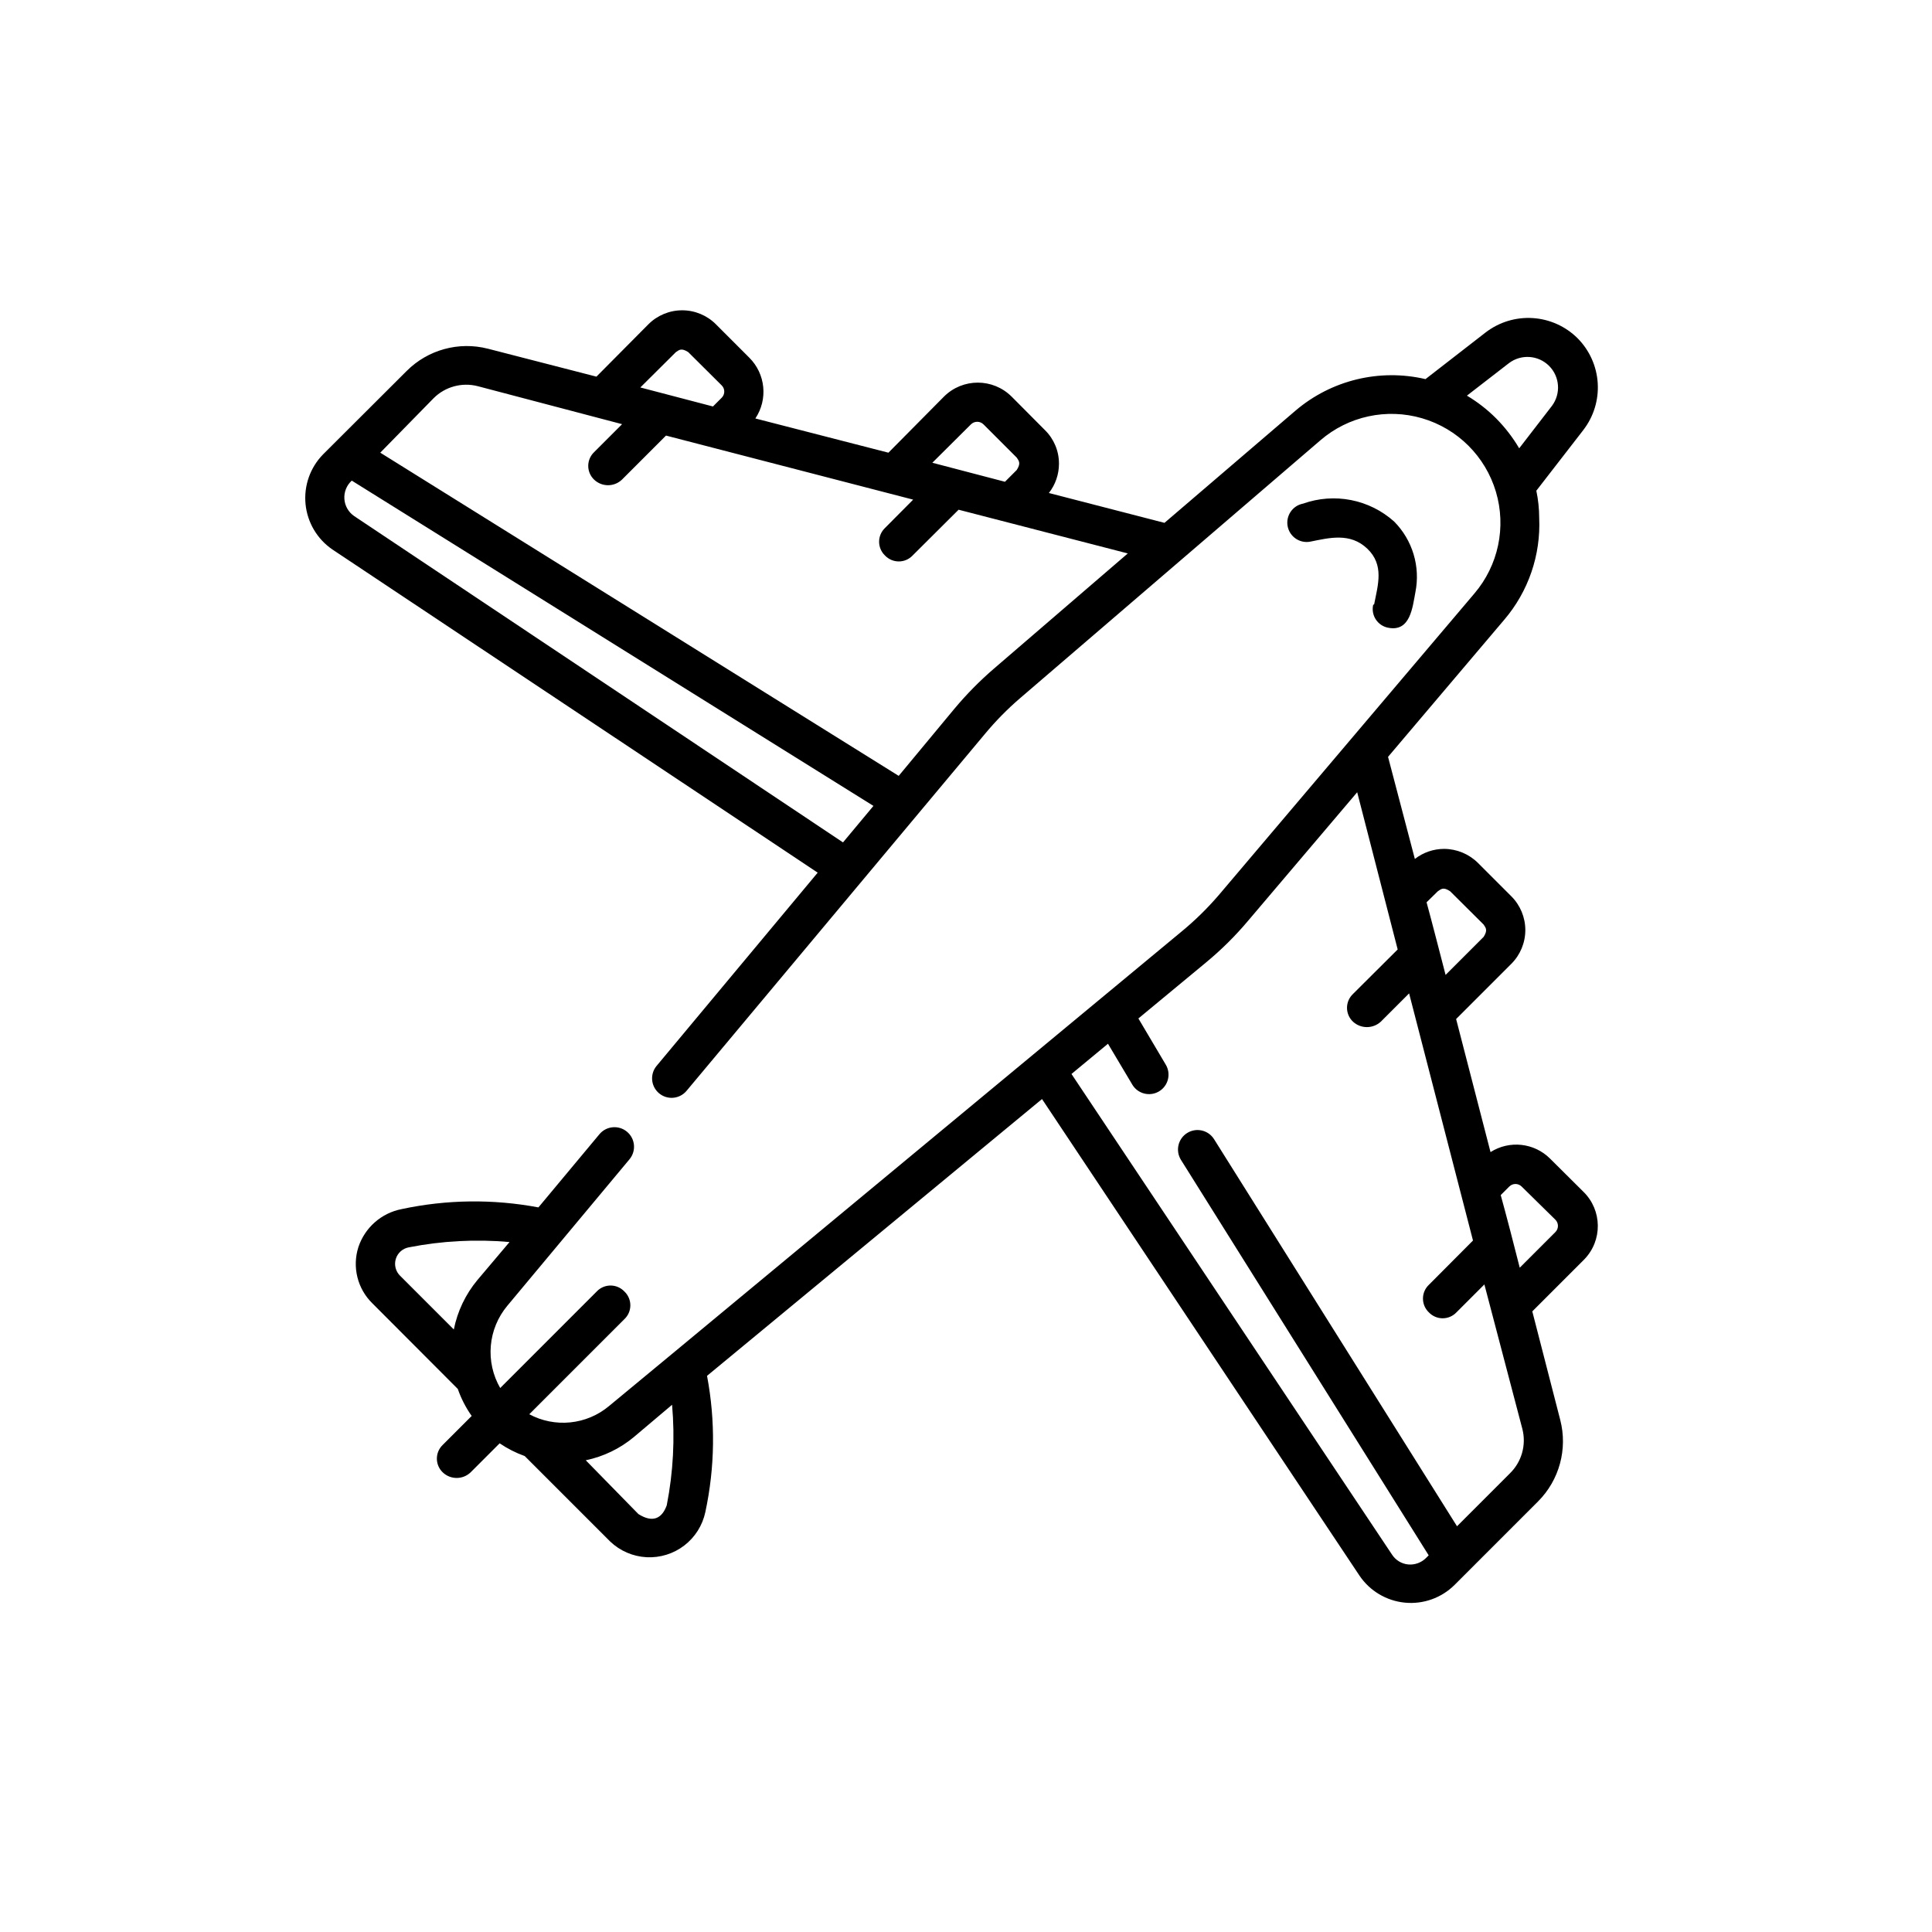 <?xml version="1.0" encoding="UTF-8"?>
<!-- The Best Svg Icon site in the world: iconSvg.co, Visit us! https://iconsvg.co -->
<svg fill="#000000" width="800px" height="800px" version="1.1" viewBox="144 144 512 512" xmlns="http://www.w3.org/2000/svg">
 <g>
  <path d="m507.91 304.27c-0.312 1.348-0.055 2.762 0.707 3.914 0.762 1.152 1.965 1.941 3.324 2.184 5.844 1.109 6.398-5.492 7.152-9.422 1.359-6.797-0.758-13.824-5.641-18.742-3.227-2.883-7.172-4.848-11.418-5.68-4.246-0.832-8.637-0.508-12.715 0.945-2.781 0.527-4.609 3.211-4.082 5.996 0.531 2.781 3.215 4.609 5.996 4.078 5.039-1.008 10.578-2.469 15.113 1.863 4.535 4.332 2.82 9.574 1.812 14.762z"/>
  <path d="m563.64 459.85-8.867-8.816c-4.211-4.188-10.758-4.902-15.77-1.715l-9.117-35.266 14.609-14.609c2.387-2.375 3.731-5.602 3.731-8.969 0-3.367-1.344-6.594-3.731-8.969l-8.816-8.816c-2.383-2.371-5.606-3.711-8.969-3.727-2.812 0-5.543 0.938-7.758 2.668l-7.106-27.055 30.781-36.324h0.004c6.402-7.496 9.719-17.152 9.27-27.004-0.004-2.422-0.258-4.836-0.758-7.203l12.445-16.07v-0.004c2.742-3.547 4.102-7.973 3.824-12.449-0.281-4.477-2.176-8.699-5.336-11.883-3.184-3.16-7.398-5.059-11.875-5.344-4.473-0.289-8.898 1.055-12.461 3.781l-15.973 12.395h0.004c-12.164-2.848-24.957 0.258-34.461 8.363l-34.711 29.727-30.633-7.91c1.73-2.219 2.672-4.949 2.672-7.762 0.012-3.352-1.332-6.57-3.731-8.918l-8.816-8.867v0.004c-4.957-4.945-12.98-4.945-17.934 0l-14.715 14.859-35.266-9.07v0.004c3.387-5.07 2.711-11.824-1.613-16.121l-8.816-8.816v-0.004c-2.371-2.387-5.602-3.727-8.965-3.727-3.367 0-6.598 1.34-8.969 3.727l-13.754 13.855-28.766-7.406h-0.004c-7.707-1.973-15.887 0.27-21.512 5.894l-22.168 22.117c-3.414 3.492-5.113 8.312-4.637 13.172 0.477 4.859 3.078 9.262 7.106 12.02l128.62 85.648-42.676 51.188c-1.836 2.184-1.555 5.441 0.633 7.281 2.184 1.836 5.441 1.551 7.277-0.633l79.098-94.613c2.836-3.414 5.953-6.582 9.32-9.473l79.555-68.316c7.414-6.398 17.566-8.598 26.965-5.848s16.762 10.078 19.559 19.461c2.797 9.387 0.645 19.547-5.715 26.992l-67.766 79.957c-3.062 3.562-6.434 6.852-10.074 9.824l-134.62 111.59-16.93 14.008v-0.004c-2.898 2.41-6.453 3.898-10.207 4.273-3.75 0.379-7.531-0.375-10.852-2.156l25.191-25.191c1.016-0.953 1.594-2.281 1.594-3.676 0-1.395-0.578-2.727-1.594-3.68-0.953-1-2.273-1.566-3.652-1.566-1.383 0-2.703 0.566-3.652 1.566l-25.594 25.594c-1.953-3.383-2.82-7.281-2.488-11.176 0.332-3.891 1.852-7.586 4.352-10.59l32.395-38.844c1.836-2.195 1.543-5.469-0.656-7.305-2.195-1.836-5.469-1.543-7.305 0.656l-16.172 19.398v-0.004c-12-2.258-24.332-2.106-36.273 0.457-2.629 0.516-5.074 1.719-7.082 3.488-2.008 1.77-3.512 4.043-4.356 6.586-0.82 2.574-0.914 5.328-0.262 7.953 0.648 2.621 2.012 5.016 3.941 6.91l22.672 22.723c0.883 2.543 2.121 4.953 3.676 7.152l-7.656 7.656c-1.004 0.953-1.57 2.273-1.57 3.656 0 1.379 0.566 2.699 1.57 3.652 2.059 1.957 5.293 1.957 7.356 0l7.707-7.707v-0.004c2.066 1.402 4.301 2.539 6.648 3.375l22.672 22.672c2.609 2.481 6.019 3.945 9.613 4.137 3.594 0.188 7.137-0.91 9.992-3.098 2.856-2.191 4.836-5.328 5.586-8.848 2.559-11.891 2.715-24.172 0.453-36.121l88.773-73.355 84.133 126.3c2.738 4.059 7.144 6.684 12.016 7.16 4.871 0.48 9.703-1.242 13.176-4.691l22.168-22.168c5.617-5.652 7.84-13.848 5.844-21.562l-7.406-28.766 13.754-13.754v-0.004c4.891-5.008 4.801-13.035-0.199-17.934zm-162.33-203.39c0.922-0.91 2.402-0.91 3.324 0l8.816 8.816c0.555 0.855 1.16 1.461 0 3.273l-3.125 3.125-19.246-5.039zm-78.191-19.145c0.906-0.605 1.461-1.16 3.273 0l8.867 8.816c0.906 0.902 0.906 2.367 0 3.273l-2.316 2.316-19.246-5.039zm44.285 129.93-129.58-86.504c-1.5-1.043-2.445-2.715-2.562-4.539-0.117-1.824 0.605-3.606 1.961-4.832l138.25 86.203zm40.055-46.098h-0.004c-3.793 3.266-7.316 6.84-10.527 10.68l-14.762 17.785-137.39-85.648 14.16-14.457c3.051-3.031 7.469-4.234 11.637-3.176l38.289 10.078-7.406 7.406c-1 0.949-1.566 2.269-1.566 3.652 0 1.379 0.566 2.699 1.566 3.652 2.062 1.957 5.293 1.957 7.356 0l11.688-11.688 65.496 16.977-7.457 7.508c-1 0.949-1.566 2.269-1.566 3.652 0 1.379 0.566 2.699 1.566 3.652 0.953 1 2.273 1.566 3.652 1.566 1.383 0 2.703-0.566 3.652-1.566l12.195-12.141 44.84 11.586zm133-66.301c-2.312-2.312-4.902-4.324-7.707-5.996l11.133-8.613c3.223-2.445 7.758-2.141 10.625 0.711 2.867 2.856 3.191 7.387 0.762 10.625l-8.668 11.234c-1.707-2.902-3.773-5.574-6.144-7.961zm-276.19 241.48-14.258-14.258c-1.172-1.164-1.602-2.879-1.113-4.457 0.484-1.574 1.809-2.75 3.43-3.051 8.789-1.727 17.777-2.199 26.703-1.41l-8.516 10.078v-0.004c-3.141 3.781-5.289 8.281-6.246 13.102zm56.426 46.602c-1.258 3.477-3.68 4.734-7.508 2.316l-13.953-14.258c4.711-0.977 9.105-3.106 12.797-6.195l10.078-8.516h-0.004c0.789 8.906 0.312 17.879-1.41 26.652zm204.34-162.73c0.906-0.605 1.461-1.211 3.273 0l8.867 8.816c0.555 0.855 1.16 1.461 0 3.273l-10.078 10.078c-1.109-4.281-3.828-14.863-5.039-19.246zm19.047 154.32-13.957 13.957-64.387-102.58c-1.516-2.418-4.707-3.152-7.129-1.637-2.422 1.516-3.152 4.707-1.637 7.129l65.645 104.79-0.707 0.707h0.004c-1.25 1.242-2.984 1.871-4.738 1.711-1.754-0.172-3.332-1.137-4.281-2.621l-84.941-127.36 9.672-8.012 6.449 10.832v0.004c1.461 2.449 4.629 3.246 7.078 1.789 2.449-1.461 3.25-4.633 1.789-7.082l-7.254-12.242 17.887-14.812h-0.004c4.078-3.359 7.836-7.086 11.234-11.133l28.867-34.008 10.73 41.664-11.84 11.789 0.004 0.004c-1.016 0.949-1.594 2.281-1.594 3.676s0.578 2.727 1.594 3.68c2.082 1.906 5.273 1.906 7.356 0l7.508-7.508 16.93 65.496-11.688 11.738h-0.004c-1 0.949-1.566 2.269-1.566 3.652 0 1.379 0.566 2.699 1.566 3.652 0.953 1 2.273 1.566 3.652 1.566 1.383 0 2.703-0.566 3.652-1.566l7.406-7.406 10.078 38.34c1.074 4.25-0.215 8.754-3.375 11.789zm12.09-63.984-9.422 9.422c-1.16-4.684-3.727-14.508-5.039-19.246l2.266-2.266h0.004c0.902-0.902 2.367-0.902 3.273 0l8.918 8.766c0.449 0.438 0.703 1.035 0.703 1.664 0 0.625-0.254 1.223-0.703 1.66z"/>
 </g>
</svg>